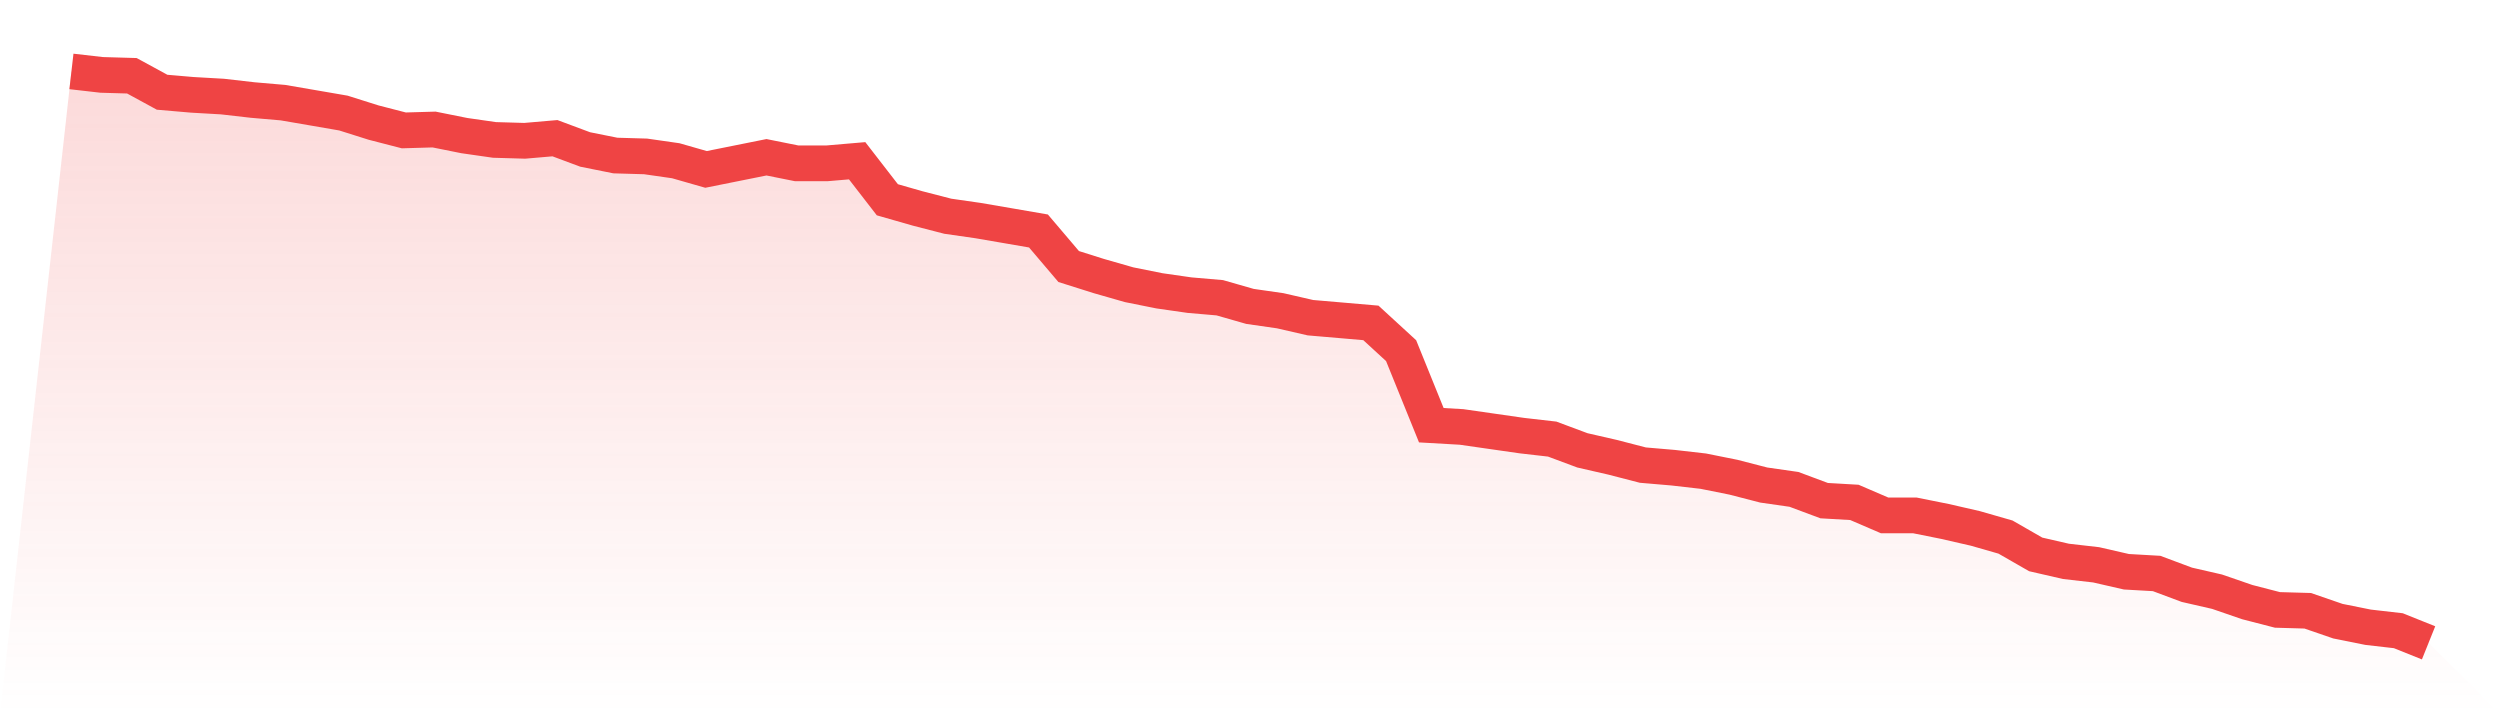 <svg viewBox="0 0 140 40" xmlns="http://www.w3.org/2000/svg">
<defs>
<linearGradient id="gradient" x1="0" x2="0" y1="0" y2="1">
<stop offset="0%" stop-color="#ef4444" stop-opacity="0.2"/>
<stop offset="100%" stop-color="#ef4444" stop-opacity="0"/>
</linearGradient>
</defs>
<path d="M4,4 L4,4 L5.692,4.194 L7.385,4.243 L9.077,5.165 L10.769,5.311 L12.462,5.408 L14.154,5.602 L15.846,5.748 L17.538,6.039 L19.231,6.331 L20.923,6.865 L22.615,7.302 L24.308,7.253 L26,7.593 L27.692,7.836 L29.385,7.885 L31.077,7.739 L32.769,8.37 L34.462,8.71 L36.154,8.759 L37.846,9.002 L39.538,9.487 L41.231,9.147 L42.923,8.807 L44.615,9.147 L46.308,9.147 L48,9.002 L49.692,11.187 L51.385,11.672 L53.077,12.109 L54.769,12.352 L56.462,12.643 L58.154,12.935 L59.846,14.926 L61.538,15.46 L63.231,15.945 L64.923,16.285 L66.615,16.528 L68.308,16.674 L70,17.159 L71.692,17.402 L73.385,17.791 L75.077,17.936 L76.769,18.082 L78.462,19.636 L80.154,23.812 L81.846,23.909 L83.538,24.152 L85.231,24.395 L86.923,24.589 L88.615,25.22 L90.308,25.608 L92,26.046 L93.692,26.191 L95.385,26.385 L97.077,26.725 L98.769,27.162 L100.462,27.405 L102.154,28.036 L103.846,28.134 L105.538,28.862 L107.231,28.862 L108.923,29.202 L110.615,29.59 L112.308,30.076 L114,31.047 L115.692,31.436 L117.385,31.63 L119.077,32.018 L120.769,32.115 L122.462,32.747 L124.154,33.135 L125.846,33.718 L127.538,34.155 L129.231,34.203 L130.923,34.786 L132.615,35.126 L134.308,35.32 L136,36 L140,40 L0,40 z" fill="url(#gradient)"/>
<path d="M4,4 L4,4 L5.692,4.194 L7.385,4.243 L9.077,5.165 L10.769,5.311 L12.462,5.408 L14.154,5.602 L15.846,5.748 L17.538,6.039 L19.231,6.331 L20.923,6.865 L22.615,7.302 L24.308,7.253 L26,7.593 L27.692,7.836 L29.385,7.885 L31.077,7.739 L32.769,8.37 L34.462,8.71 L36.154,8.759 L37.846,9.002 L39.538,9.487 L41.231,9.147 L42.923,8.807 L44.615,9.147 L46.308,9.147 L48,9.002 L49.692,11.187 L51.385,11.672 L53.077,12.109 L54.769,12.352 L56.462,12.643 L58.154,12.935 L59.846,14.926 L61.538,15.46 L63.231,15.945 L64.923,16.285 L66.615,16.528 L68.308,16.674 L70,17.159 L71.692,17.402 L73.385,17.791 L75.077,17.936 L76.769,18.082 L78.462,19.636 L80.154,23.812 L81.846,23.909 L83.538,24.152 L85.231,24.395 L86.923,24.589 L88.615,25.22 L90.308,25.608 L92,26.046 L93.692,26.191 L95.385,26.385 L97.077,26.725 L98.769,27.162 L100.462,27.405 L102.154,28.036 L103.846,28.134 L105.538,28.862 L107.231,28.862 L108.923,29.202 L110.615,29.59 L112.308,30.076 L114,31.047 L115.692,31.436 L117.385,31.63 L119.077,32.018 L120.769,32.115 L122.462,32.747 L124.154,33.135 L125.846,33.718 L127.538,34.155 L129.231,34.203 L130.923,34.786 L132.615,35.126 L134.308,35.32 L136,36" fill="none" stroke="#ef4444" stroke-width="2"/>
</svg>
